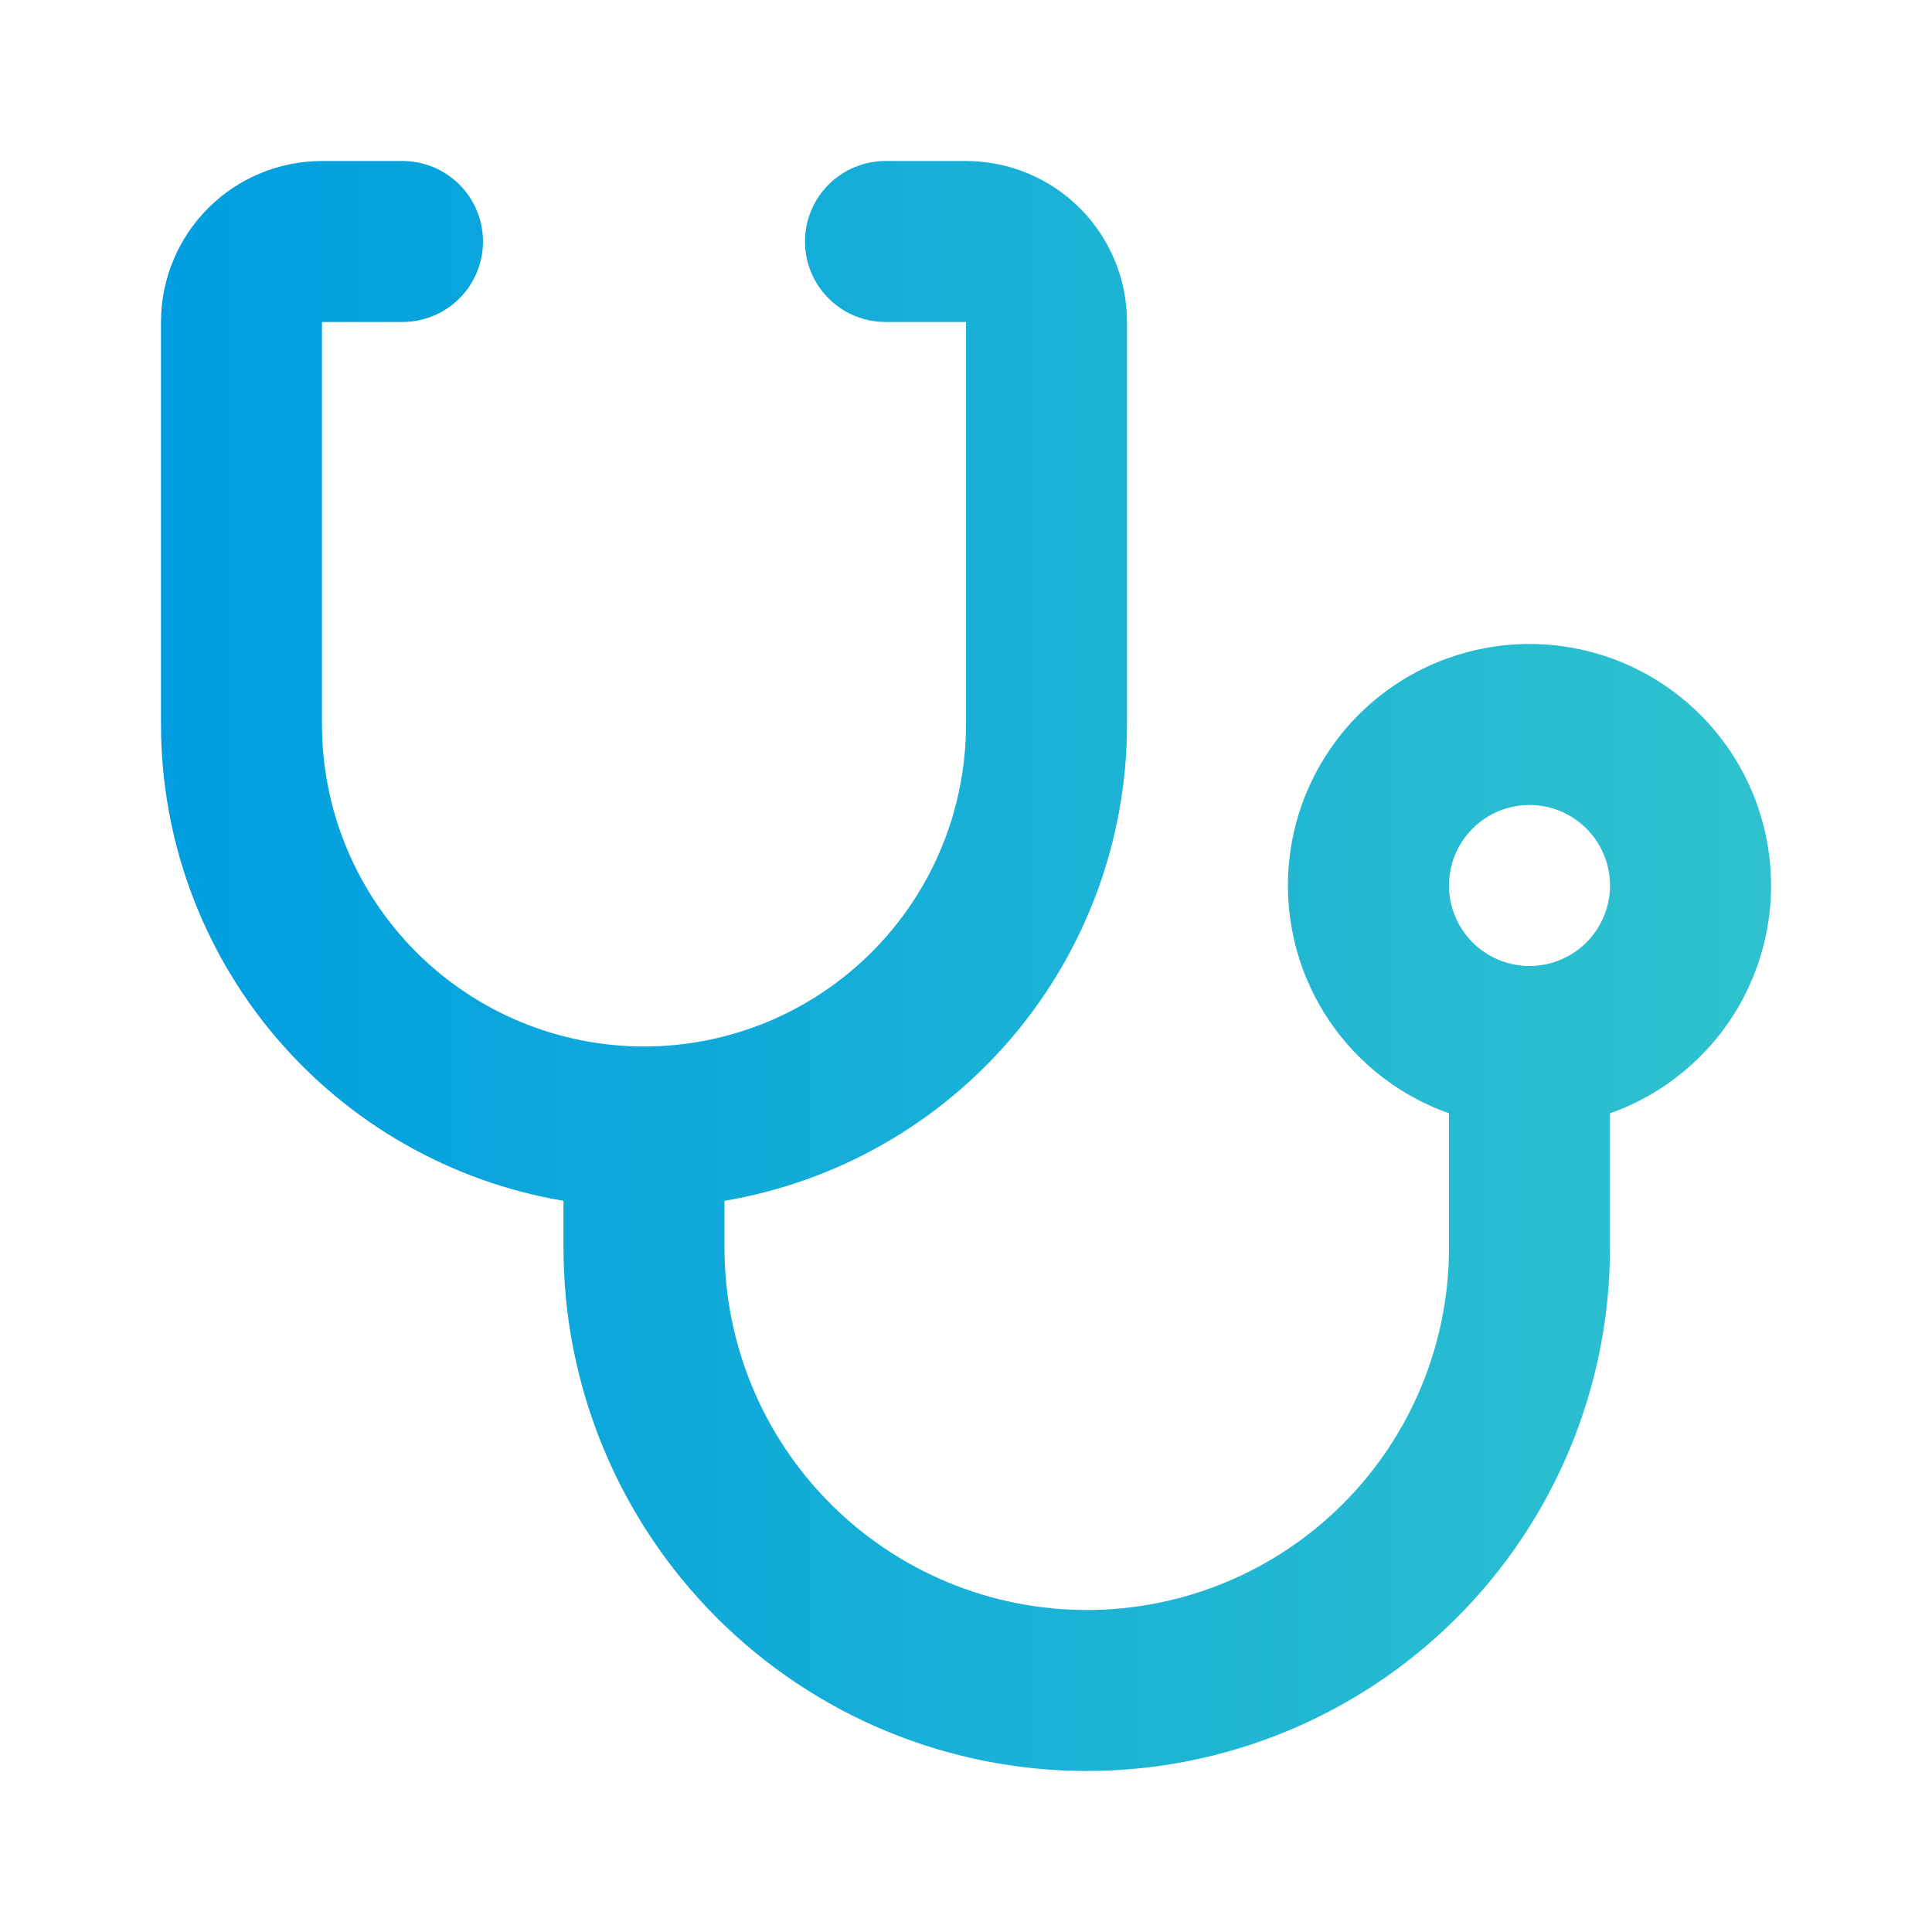 <svg width="50" height="50" viewBox="0 0 50 50" fill="none" xmlns="http://www.w3.org/2000/svg">
<path d="M18.75 31.077V32.292C18.75 34.778 19.738 37.163 21.496 38.921C23.254 40.679 25.639 41.667 28.125 41.667C30.611 41.667 32.996 40.679 34.754 38.921C36.512 37.163 37.5 34.778 37.5 32.292V28.812C36.109 28.321 34.937 27.354 34.191 26.082C33.444 24.809 33.172 23.314 33.421 21.861C33.67 20.407 34.426 19.088 35.553 18.138C36.681 17.187 38.108 16.666 39.583 16.666C41.058 16.666 42.486 17.187 43.613 18.138C44.741 19.088 45.496 20.407 45.745 21.861C45.995 23.314 45.722 24.809 44.976 26.082C44.229 27.354 43.057 28.321 41.667 28.812V32.292C41.667 35.883 40.24 39.328 37.7 41.867C35.161 44.407 31.716 45.833 28.125 45.833C24.534 45.833 21.089 44.407 18.55 41.867C16.01 39.328 14.583 35.883 14.583 32.292V31.077C11.67 30.585 9.026 29.076 7.119 26.82C5.212 24.563 4.166 21.704 4.167 18.75V8.333C4.167 7.228 4.606 6.168 5.387 5.387C6.168 4.606 7.228 4.167 8.333 4.167H10.417C10.969 4.167 11.499 4.386 11.89 4.777C12.28 5.168 12.5 5.697 12.5 6.25C12.5 6.803 12.28 7.332 11.89 7.723C11.499 8.114 10.969 8.333 10.417 8.333H8.333V18.75C8.333 20.96 9.211 23.08 10.774 24.642C12.337 26.205 14.457 27.083 16.667 27.083C18.877 27.083 20.996 26.205 22.559 24.642C24.122 23.08 25 20.96 25 18.75V8.333H22.917C22.364 8.333 21.834 8.114 21.444 7.723C21.053 7.332 20.833 6.803 20.833 6.25C20.833 5.697 21.053 5.168 21.444 4.777C21.834 4.386 22.364 4.167 22.917 4.167H25C26.105 4.167 27.165 4.606 27.946 5.387C28.728 6.168 29.167 7.228 29.167 8.333V18.75C29.167 21.704 28.121 24.563 26.214 26.82C24.307 29.076 21.663 30.585 18.75 31.077ZM39.583 25C40.136 25 40.666 24.78 41.056 24.39C41.447 23.999 41.667 23.469 41.667 22.917C41.667 22.364 41.447 21.834 41.056 21.444C40.666 21.053 40.136 20.833 39.583 20.833C39.031 20.833 38.501 21.053 38.11 21.444C37.719 21.834 37.5 22.364 37.5 22.917C37.5 23.469 37.719 23.999 38.11 24.39C38.501 24.78 39.031 25 39.583 25Z" fill="url(#paint0_linear_158_1145)"/>
<defs>
<linearGradient id="paint0_linear_158_1145" x1="4.167" y1="25" x2="45.835" y2="25" gradientUnits="userSpaceOnUse">
<stop stop-color="#009EE0"/>
<stop offset="1" stop-color="#2FC2CE"/>
</linearGradient>
</defs>
</svg>
